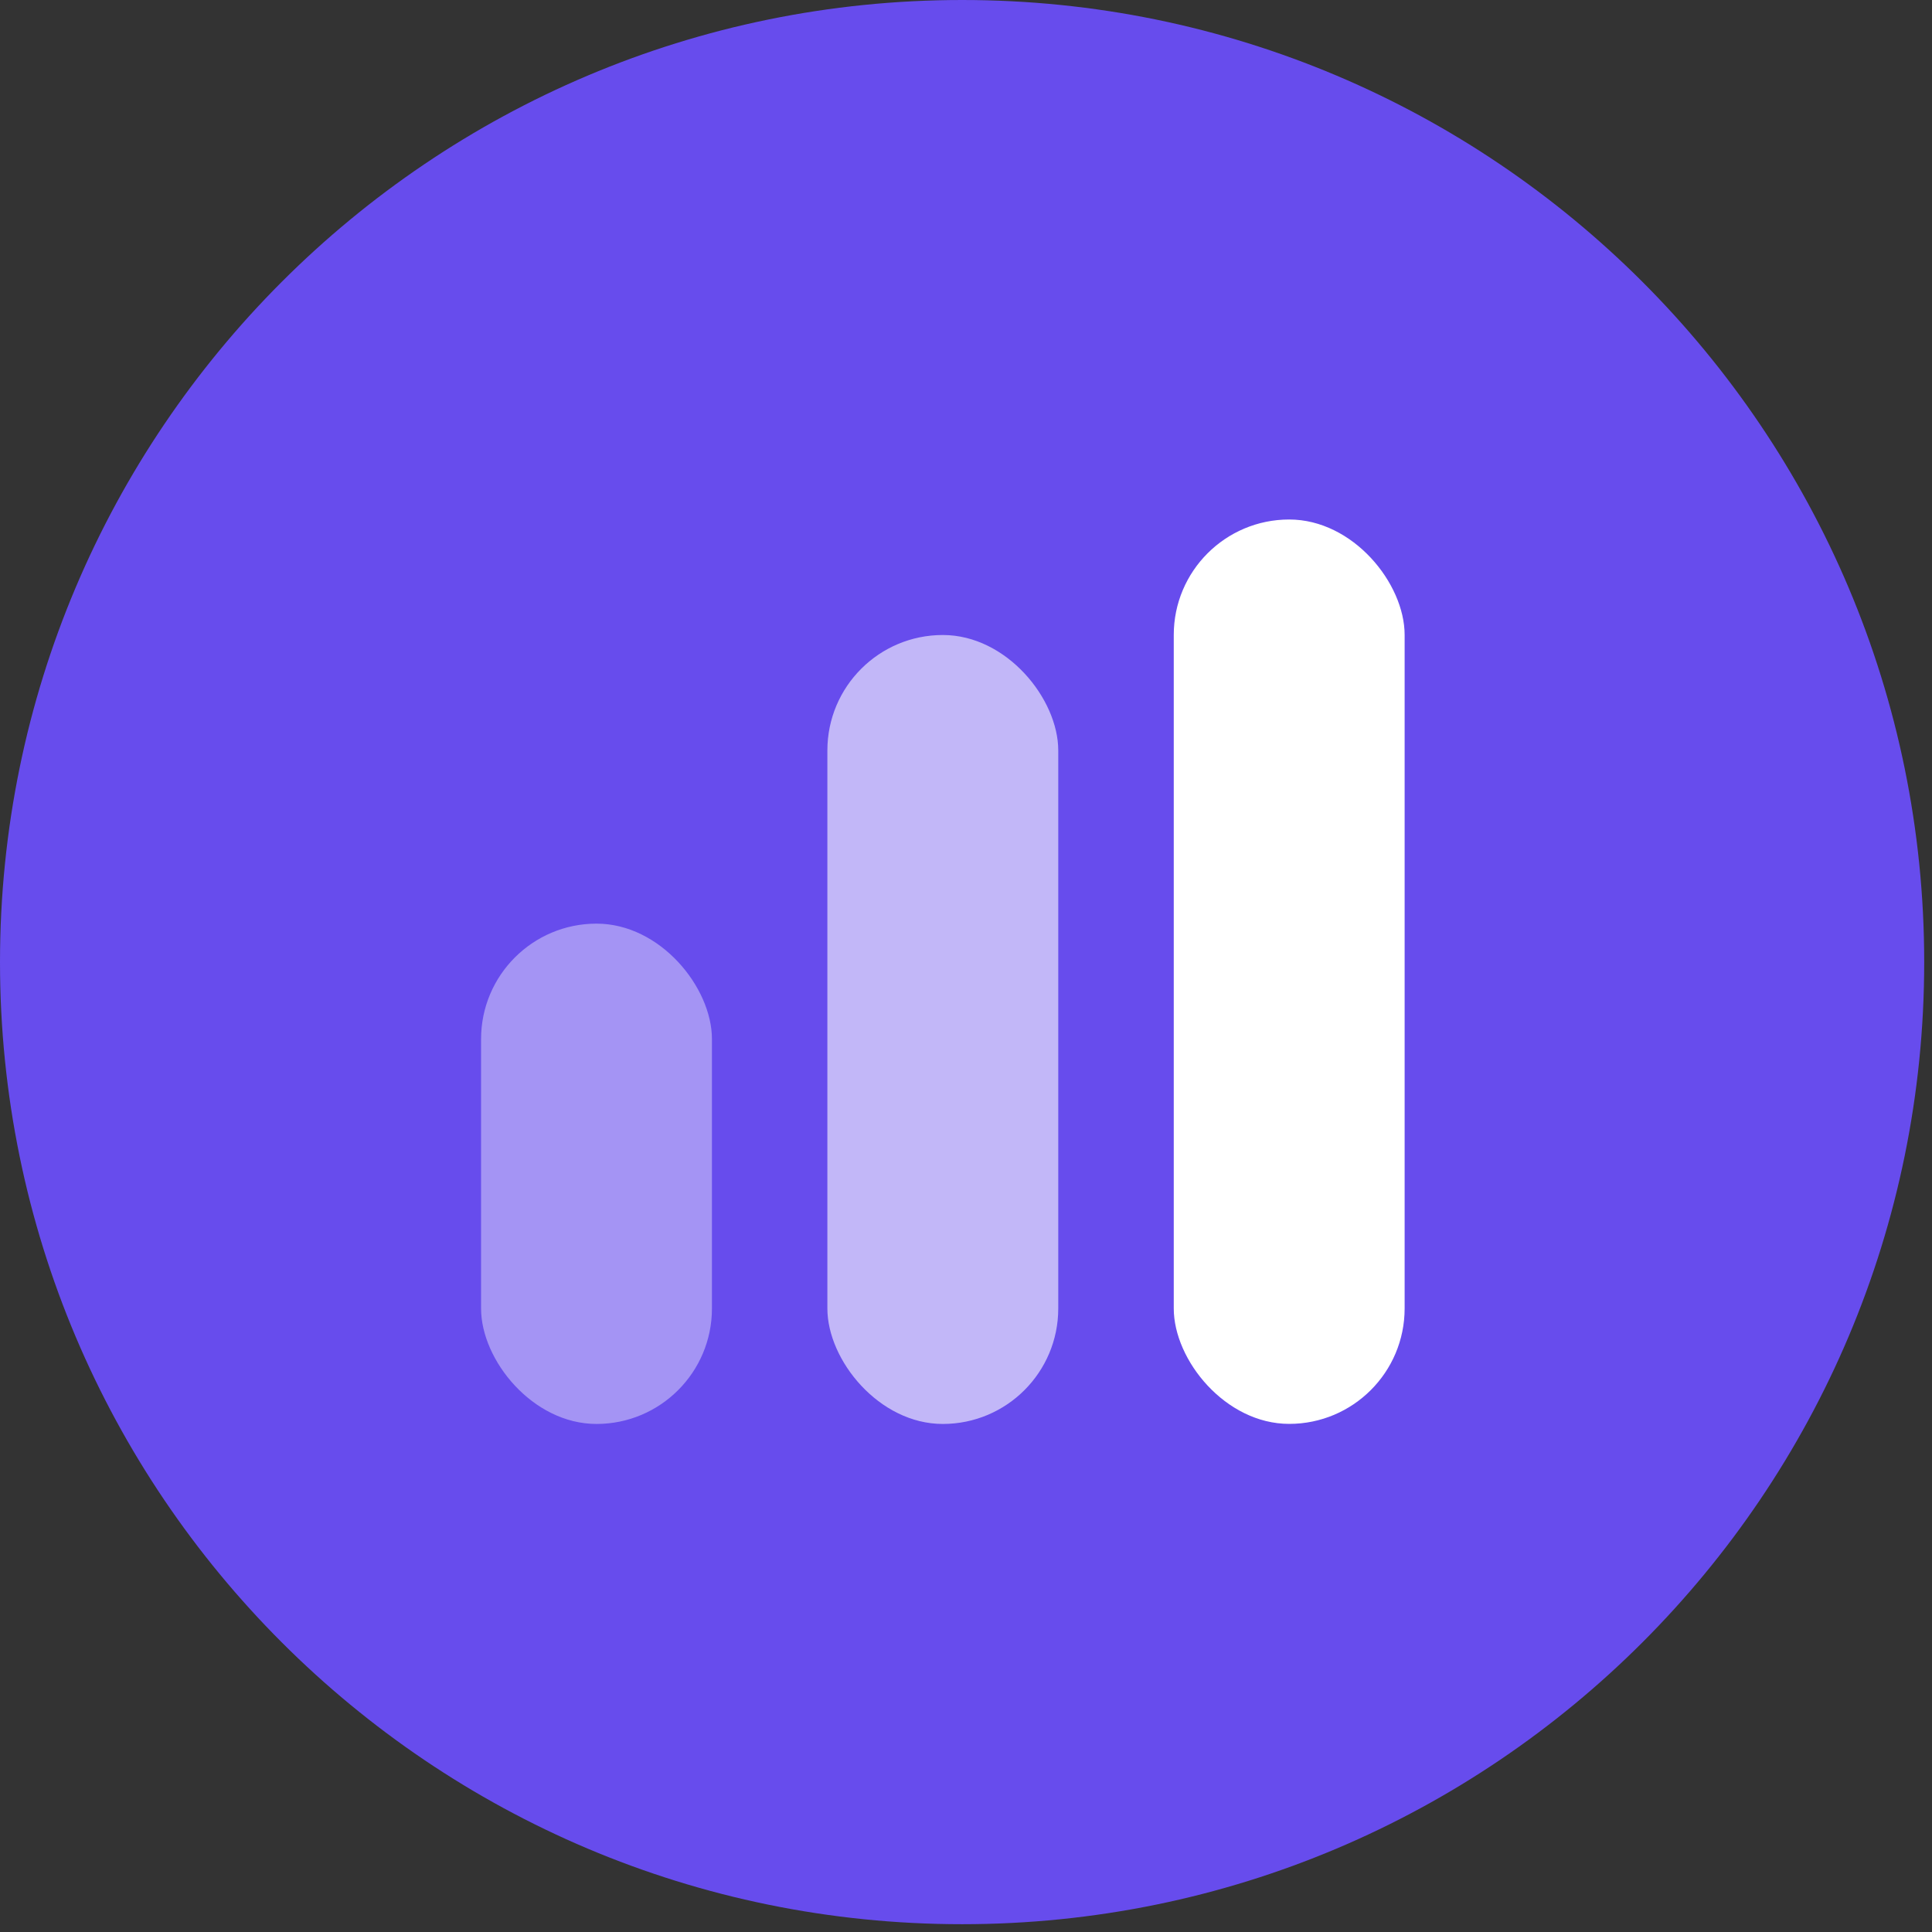 <svg width="28" height="28" viewBox="0 0 28 28" fill="none" xmlns="http://www.w3.org/2000/svg">
<rect x="0" y="0" width="28" height="28" fill="#333333" stroke="none"/>
<path fill-rule="evenodd" clip-rule="evenodd" d="M13.944 27.887C21.644 27.887 27.887 21.644 27.887 13.944C27.887 6.243 21.644 0 13.944 0C6.243 0 0 6.243 0 13.944C0 21.644 6.243 27.887 13.944 27.887Z" fill="#674CED"/>
<rect opacity="0.4" x="6.972" y="13.386" width="3.346" height="7.251" rx="1.673" fill="white"/>
<rect opacity="0.6" x="11.991" y="9.203" width="3.346" height="11.434" rx="1.673" fill="white"/>
<rect x="17.011" y="7.529" width="3.346" height="13.107" rx="1.673" fill="white"/>
</svg>
